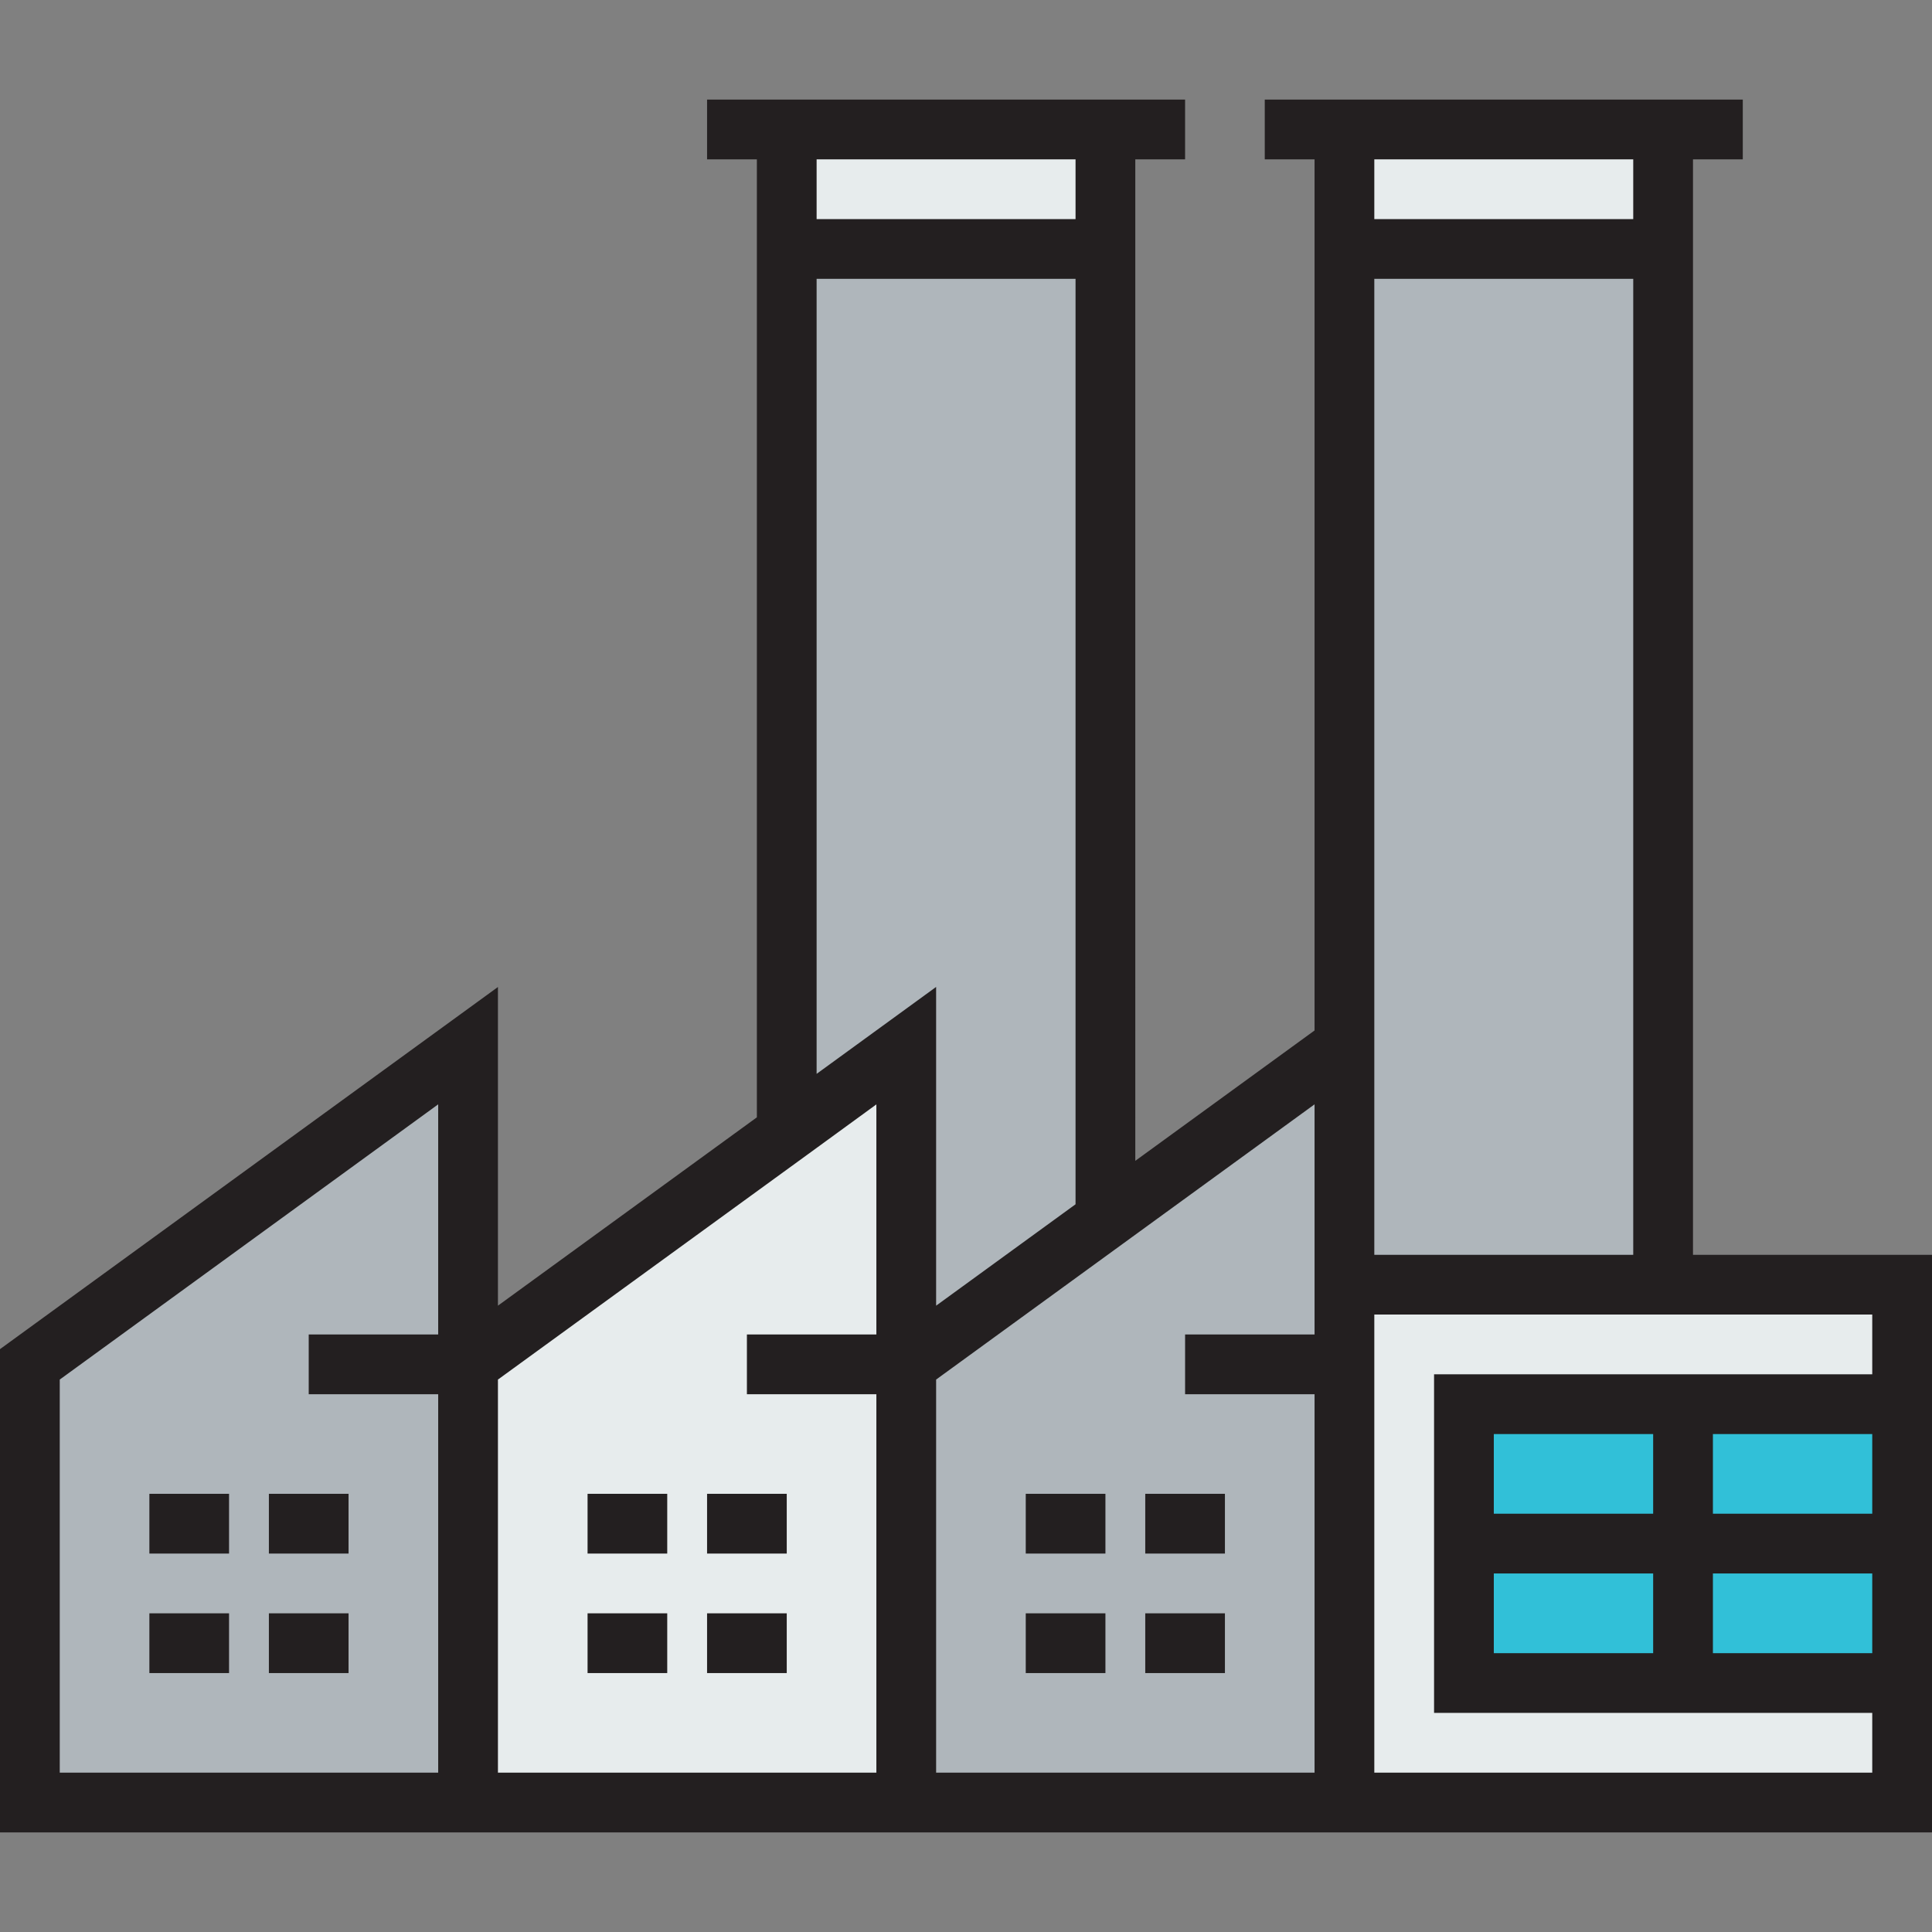 <?xml version="1.0" encoding="iso-8859-1"?>
<!-- Generator: Adobe Illustrator 19.0.0, SVG Export Plug-In . SVG Version: 6.00 Build 0)  -->
<svg version="1.1" id="Layer_1" xmlns="http://www.w3.org/2000/svg" xmlns:xlink="http://www.w3.org/1999/xlink" x="0px" y="0px"
	 viewBox="0 0 485 485" style="enable-background:new 0 0 485 485;" xml:space="preserve">
<rect x="0" y="0" width="485" height="485" fill="#808080" stroke="none"/>
<g id="XMLID_54_">
	<g>
		<g id="XMLID_55_">
			<g>
				<polygon style="fill:#AFB6BB;" points="417.5,62.5 417.5,322.5 337.5,322.5 337.5,272.5 337.5,262.5 337.5,62.5 				"/>
				<rect x="422.5" y="387.5" style="fill:#31C0D8;" width="55" height="35"/>
				<rect x="422.5" y="352.5" style="fill:#31C0D8;" width="55" height="35"/>
				<rect x="367.5" y="387.5" style="fill:#31C0D8;" width="55" height="35"/>
				<rect x="367.5" y="352.5" style="fill:#31C0D8;" width="55" height="35"/>
				<rect x="337.5" y="32.5" style="fill:#E7ECED;" width="80" height="30"/>
				<polygon style="fill:#E7ECED;" points="477.5,352.5 422.5,352.5 367.5,352.5 367.5,387.5 367.5,422.5 422.5,422.5 477.5,422.5 
					477.5,452.5 337.5,452.5 337.5,342.5 337.5,322.5 417.5,322.5 477.5,322.5 				"/>
				<polygon style="fill:#AFB6BB;" points="337.5,342.5 337.5,452.5 227.5,452.5 227.5,342.5 279.2,304.9 337.5,262.5 337.5,272.5 
					337.5,322.5 				"/>
				<rect x="197.5" y="32.5" style="fill:#E7ECED;" width="80" height="30"/>
				<polygon style="fill:#E7ECED;" points="227.5,342.5 227.5,452.5 117.5,452.5 117.5,342.5 198.4,283.7 227.5,262.5 				"/>
				<polygon style="fill:#AFB6BB;" points="277.5,302.5 279.2,304.9 227.5,342.5 227.5,262.5 198.4,283.7 197.5,282.5 197.5,62.5 
					277.5,62.5 				"/>
				<polygon style="fill:#AFB6BB;" points="117.5,342.5 117.5,452.5 7.5,452.5 7.5,342.5 117.5,262.5 				"/>
			</g>
			<g>
				<rect x="37.5" y="375" style="fill:#231F20;" width="20" height="15"/>
				<rect x="67.5" y="375" style="fill:#231F20;" width="20" height="15"/>
				<rect x="37.5" y="405" style="fill:#231F20;" width="20" height="15"/>
				<rect x="67.5" y="405" style="fill:#231F20;" width="20" height="15"/>
				<rect x="147.5" y="375" style="fill:#231F20;" width="20" height="15"/>
				<rect x="177.5" y="375" style="fill:#231F20;" width="20" height="15"/>
				<rect x="147.5" y="405" style="fill:#231F20;" width="20" height="15"/>
				<rect x="177.5" y="405" style="fill:#231F20;" width="20" height="15"/>
				<rect x="257.5" y="375" style="fill:#231F20;" width="20" height="15"/>
				<rect x="287.5" y="375" style="fill:#231F20;" width="20" height="15"/>
				<rect x="257.5" y="405" style="fill:#231F20;" width="20" height="15"/>
				<rect x="287.5" y="405" style="fill:#231F20;" width="20" height="15"/>
				<path style="fill:#231F20;" d="M425,315V40h12.5V25h-120v15H330v218.681l-45,32.727V40h12.5V25h-120v15H190v240.489l-65,47.28
					v-79.997L0,338.681V460h485V315H425z M410,40v15h-65V40H410z M345,70h65v245h-65V70z M270,40v15h-65V40H270z M205,70h65v232.317
					l-35,25.454v-80.015l-30,21.821V70z M15,445v-98.681l95-69.091V335H77.5v15H110v95H15z M125,445v-98.679l77.816-56.559
					L220,277.243V335h-32.5v15H220v95H125z M235,445v-98.681l95-69.091V335h-32.5v15H330v95H235z M345,445V330h125v15H360v85h110v15
					H345z M375,395h40v20h-40V395z M375,380v-20h40v20H375z M430,395h40v20h-40V395z M430,380v-20h40v20H430z"/>
			</g>
		</g>
	</g>
</g>
<g>
</g>
<g>
</g>
<g>
</g>
<g>
</g>
<g>
</g>
<g>
</g>
<g>
</g>
<g>
</g>
<g>
</g>
<g>
</g>
<g>
</g>
<g>
</g>
<g>
</g>
<g>
</g>
<g>
</g>
</svg>
